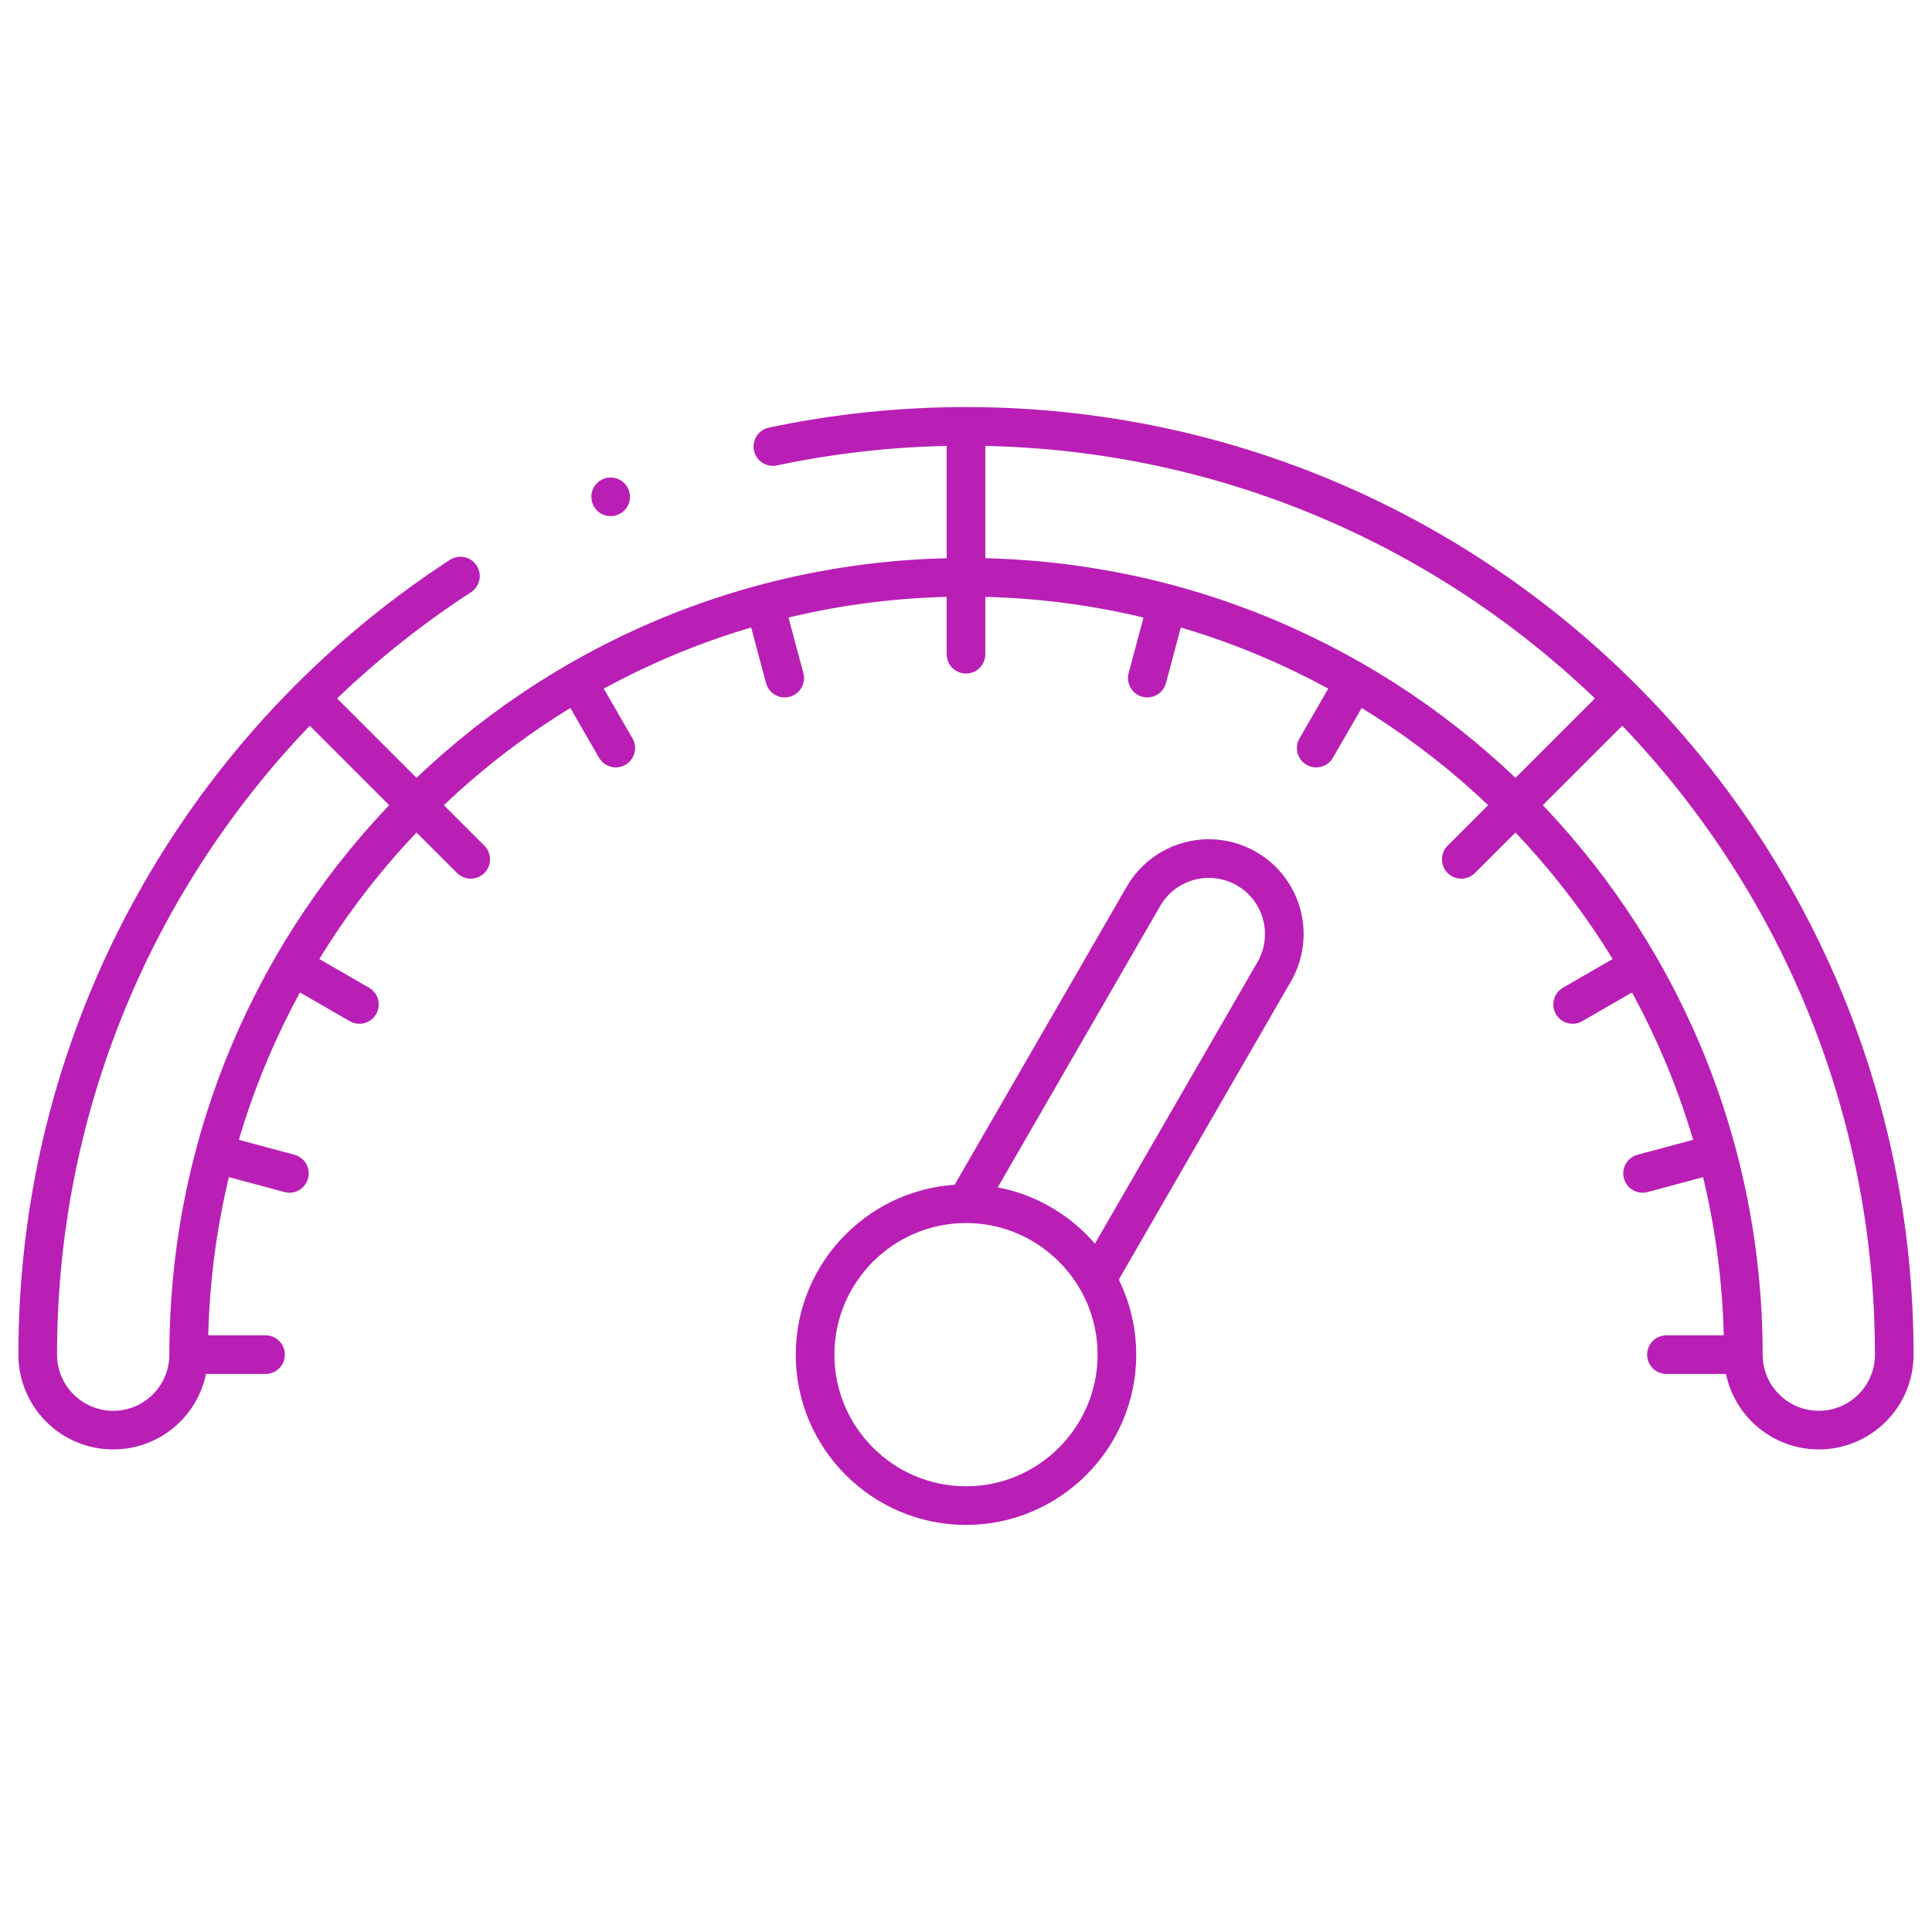 <svg width="50" height="50" viewBox="0 0 50 50" fill="none" xmlns="http://www.w3.org/2000/svg">
<path d="M20.002 11.556C21.615 11.215 23.286 11.035 25 11.035C31.634 11.035 37.639 13.724 41.987 18.071C46.334 22.419 49.023 28.425 49.023 35.058C49.023 36.137 48.149 37.011 47.07 37.011C45.992 37.011 45.117 36.137 45.117 35.058C45.117 29.503 42.865 24.474 39.225 20.833C35.585 17.193 30.555 14.941 25 14.941C19.444 14.941 14.415 17.193 10.775 20.833C7.134 24.474 4.883 29.503 4.883 35.058C4.883 36.137 4.008 37.011 2.93 37.011C1.851 37.011 0.976 36.137 0.976 35.058C0.976 28.425 3.666 22.419 8.013 18.071C9.198 16.887 10.506 15.825 11.916 14.908" stroke="#B91FB5" stroke-miterlimit="10" stroke-linecap="round" stroke-linejoin="round"/>
<path d="M25.085 31.005L29.593 23.196C30.132 22.262 31.327 21.942 32.261 22.482C33.195 23.021 33.515 24.215 32.976 25.149L28.468 32.958" stroke="#B91FB5" stroke-miterlimit="10" stroke-linecap="round" stroke-linejoin="round"/>
<path d="M8.151 18.21L10.775 20.833" stroke="#B91FB5" stroke-miterlimit="10" stroke-linecap="round" stroke-linejoin="round"/>
<path d="M25 11.328V14.941" stroke="#B91FB5" stroke-miterlimit="10" stroke-linecap="round" stroke-linejoin="round"/>
<path d="M41.736 18.323L39.225 20.833" stroke="#B91FB5" stroke-miterlimit="10" stroke-linecap="round" stroke-linejoin="round"/>
<path d="M5.108 35.058H6.872" stroke="#B91FB5" stroke-miterlimit="10" stroke-linecap="round" stroke-linejoin="round"/>
<path d="M5.786 29.91L7.49 30.367" stroke="#B91FB5" stroke-miterlimit="10" stroke-linecap="round" stroke-linejoin="round"/>
<path d="M7.773 25.113L9.301 25.995" stroke="#B91FB5" stroke-miterlimit="10" stroke-linecap="round" stroke-linejoin="round"/>
<path d="M10.934 20.993L12.182 22.24" stroke="#B91FB5" stroke-miterlimit="10" stroke-linecap="round" stroke-linejoin="round"/>
<path d="M15.054 17.832L15.936 19.36" stroke="#B91FB5" stroke-miterlimit="10" stroke-linecap="round" stroke-linejoin="round"/>
<path d="M19.852 15.845L20.308 17.549" stroke="#B91FB5" stroke-miterlimit="10" stroke-linecap="round" stroke-linejoin="round"/>
<path d="M25 15.167V16.931" stroke="#B91FB5" stroke-miterlimit="10" stroke-linecap="round" stroke-linejoin="round"/>
<path d="M30.148 15.845L29.692 17.549" stroke="#B91FB5" stroke-miterlimit="10" stroke-linecap="round" stroke-linejoin="round"/>
<path d="M34.946 17.832L34.064 19.36" stroke="#B91FB5" stroke-miterlimit="10" stroke-linecap="round" stroke-linejoin="round"/>
<path d="M39.065 20.993L37.818 22.24" stroke="#B91FB5" stroke-miterlimit="10" stroke-linecap="round" stroke-linejoin="round"/>
<path d="M42.226 25.113L40.699 25.995" stroke="#B91FB5" stroke-miterlimit="10" stroke-linecap="round" stroke-linejoin="round"/>
<path d="M44.214 29.91L42.51 30.367" stroke="#B91FB5" stroke-miterlimit="10" stroke-linecap="round" stroke-linejoin="round"/>
<path d="M44.891 35.058H43.127" stroke="#B91FB5" stroke-miterlimit="10" stroke-linecap="round" stroke-linejoin="round"/>
<path d="M25 38.965C27.151 38.965 28.906 37.21 28.906 35.058C28.906 32.907 27.151 31.152 25 31.152C22.848 31.152 21.094 32.907 21.094 35.058C21.094 37.21 22.848 38.965 25 38.965Z" stroke="#B91FB5" stroke-miterlimit="10" stroke-linecap="round" stroke-linejoin="round"/>
<path d="M15.804 12.858H15.804" stroke="#B91FB5" stroke-miterlimit="10" stroke-linecap="round" stroke-linejoin="round"/>
</svg>
